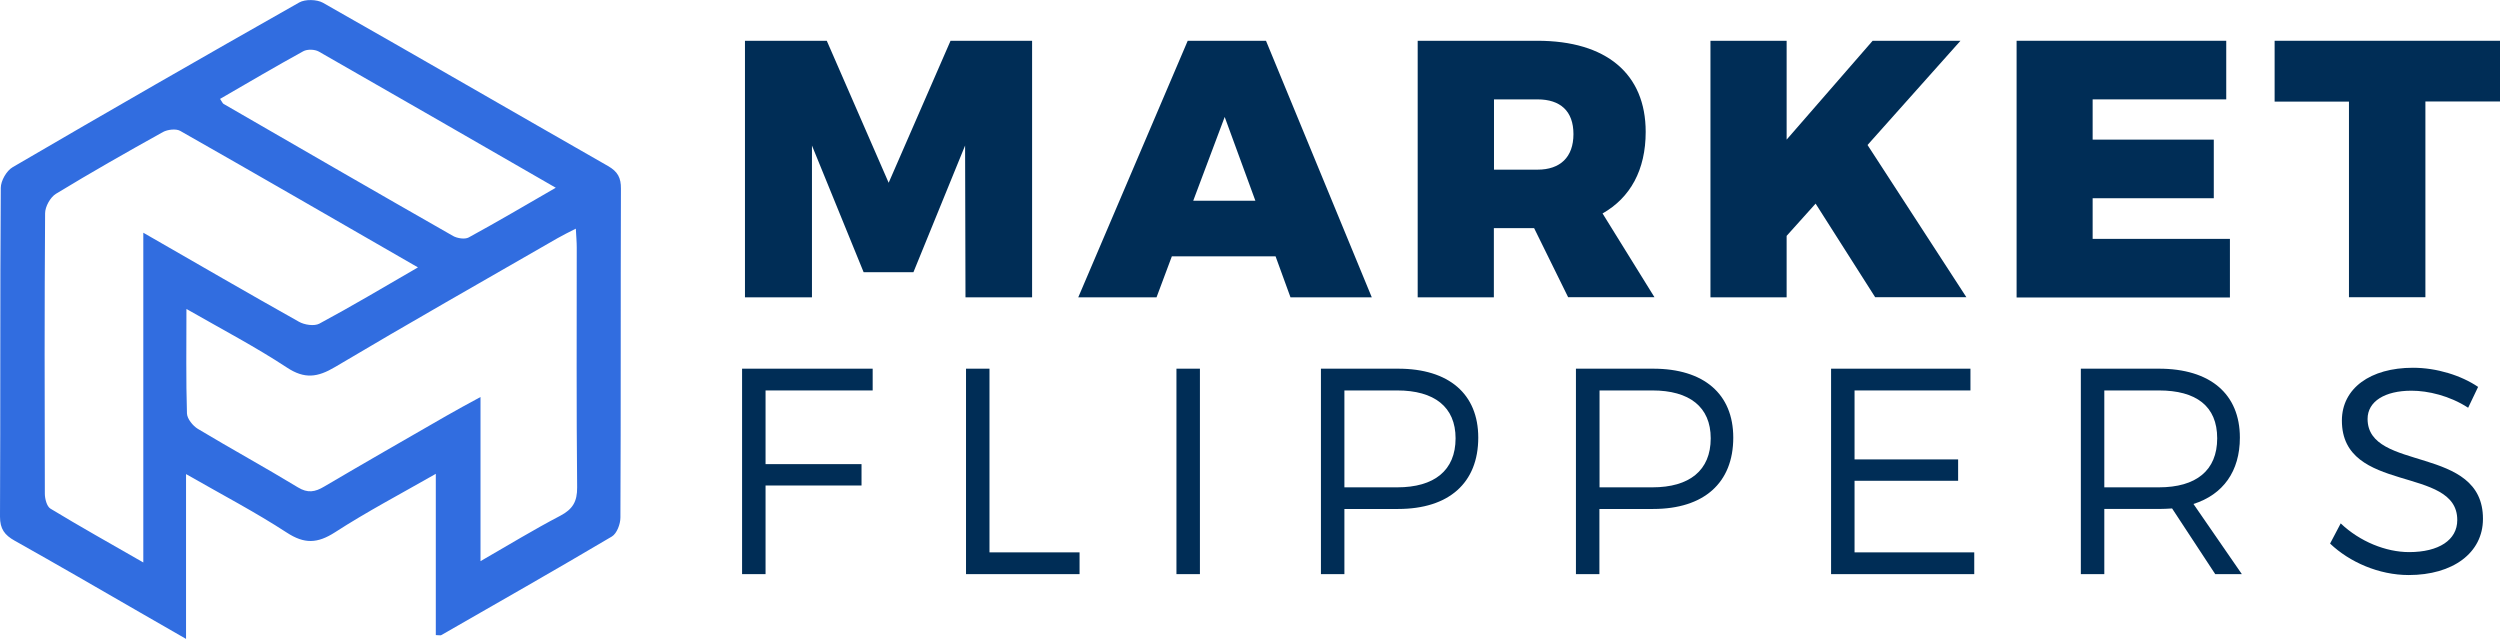 <svg viewBox="0 0 190.68 48.73" height="48.73" width="190.68" xmlns="http://www.w3.org/2000/svg" id="a"><path fill="#316de0" d="M14.19,36.16v12.57c-1.3-.75-2.39-1.37-3.48-2-3.19-1.84-6.38-3.69-9.59-5.49C.35,40.81,0,40.34,0,39.41c.04-8.36,0-16.72.06-25.08,0-.54.44-1.31.91-1.58C8.23,8.51,15.51,4.33,22.82.19c.46-.26,1.34-.24,1.81.02,7.26,4.12,14.49,8.31,21.74,12.45.75.43,1,.9.99,1.74-.03,8.36,0,16.72-.04,25.08,0,.49-.27,1.21-.65,1.44-4.31,2.55-8.67,5.03-13.01,7.52-.07.04-.18,0-.42,0v-12.3c-2.73,1.56-5.28,2.9-7.69,4.46-1.34.86-2.33.9-3.68.02-2.38-1.55-4.9-2.87-7.68-4.46ZM31.87,20.39c-6.22-3.58-12.16-7.02-18.13-10.41-.32-.18-.96-.1-1.31.09-2.75,1.53-5.48,3.08-8.16,4.71-.43.26-.83.98-.83,1.49-.05,7.13-.04,14.25-.02,21.38,0,.39.15.97.42,1.14,2.24,1.36,4.53,2.64,7.09,4.11v-25.15c4.11,2.36,7.98,4.61,11.87,6.79.42.24,1.16.35,1.55.15,2.46-1.32,4.86-2.75,7.52-4.29ZM14.22,23.58c0,2.85-.04,5.4.04,7.95.01.41.45.95.83,1.18,2.53,1.52,5.11,2.93,7.63,4.46.75.46,1.31.36,2.01-.06,3.09-1.82,6.2-3.6,9.31-5.39.78-.45,1.58-.88,2.61-1.44v12.52c2.17-1.25,4.09-2.42,6.08-3.46.95-.5,1.3-1.08,1.29-2.17-.06-6.09-.03-12.19-.03-18.29,0-.42-.04-.84-.07-1.44-.57.29-1,.5-1.4.73-5.66,3.26-11.34,6.48-16.96,9.82-1.33.79-2.32.94-3.68.04-2.37-1.56-4.89-2.88-7.65-4.46ZM16.79,7.55c.16.23.19.34.27.38,5.83,3.37,11.66,6.74,17.5,10.07.32.18.9.27,1.19.11,2.18-1.19,4.32-2.45,6.64-3.79-6.15-3.54-12.11-6.98-18.08-10.39-.31-.17-.87-.19-1.18-.02-2.11,1.16-4.18,2.38-6.34,3.63Z"></path><path fill="#002d56" d="M63.06,3.11l4.72,10.83,4.72-10.83h6.22v19.57h-5.08l-.03-11.58-3.94,9.66h-3.8l-3.94-9.66v11.58h-5.11V3.11h6.22Z"></path><path fill="#002d56" d="M97.28,19.55h-7.9l-1.17,3.13h-5.97l8.35-19.57h5.97l8.07,19.57h-6.2l-1.14-3.13ZM95.75,15.31l-2.34-6.39-2.4,6.39h4.75Z"></path><path fill="#002d56" d="M119.61,22.68l-2.6-5.28h-3.07v5.28h-5.81V3.11h9.13c5.25,0,8.26,2.51,8.26,6.95,0,2.9-1.17,5.02-3.29,6.22l3.96,6.39h-6.59ZM113.95,12.94h3.32c1.73,0,2.74-.95,2.74-2.71s-1-2.65-2.74-2.65h-3.32v5.36Z"></path><path fill="#002d56" d="M143.03,22.68l-4.55-7.15-2.21,2.46v4.69h-5.81V3.11h5.81v7.54l6.56-7.54h6.7l-7.09,7.95,7.54,11.61h-6.95Z"></path><path fill="#002d56" d="M169.8,3.11v4.47h-10.19v3.07h9.24v4.47h-9.24v3.1h10.47v4.47h-16.27V3.11h15.99Z"></path><path fill="#002d56" d="M190.68,3.11v4.63h-5.69v14.93h-5.83V7.75h-5.67V3.11h17.19Z"></path><path fill="#002d56" d="M66.56,28.12v1.66h-8.17v5.62h7.32v1.63h-7.32v6.76h-1.79v-15.67h9.96Z"></path><path fill="#002d56" d="M75.47,28.12v14.01h6.87v1.66h-8.66v-15.67h1.79Z"></path><path fill="#002d56" d="M91.52,28.12v15.67h-1.79v-15.67h1.79Z"></path><path fill="#002d56" d="M112.75,33.38c0,3.45-2.24,5.44-6.11,5.44h-4.1v4.97h-1.79v-15.67h5.89c3.87,0,6.11,1.93,6.11,5.26ZM111.02,33.43c0-2.4-1.63-3.65-4.45-3.65h-4.03v7.39h4.03c2.82,0,4.45-1.28,4.45-3.74Z"></path><path fill="#002d56" d="M132.2,33.38c0,3.45-2.24,5.44-6.11,5.44h-4.1v4.97h-1.79v-15.67h5.89c3.87,0,6.11,1.93,6.11,5.26ZM130.48,33.43c0-2.4-1.63-3.65-4.45-3.65h-4.03v7.39h4.03c2.82,0,4.45-1.28,4.45-3.74Z"></path><path fill="#002d56" d="M150.29,28.12v1.66h-8.84v5.26h7.9v1.63h-7.9v5.46h9.13v1.66h-10.92v-15.67h10.63Z"></path><path fill="#002d56" d="M168.96,43.79l-3.29-5.01c-.31.02-.65.04-1.01.04h-4.16v4.97h-1.79v-15.67h5.95c3.92,0,6.18,1.93,6.18,5.26,0,2.57-1.28,4.34-3.54,5.06l3.69,5.35h-2.04ZM164.66,37.17c2.84,0,4.45-1.28,4.45-3.74s-1.61-3.65-4.45-3.65h-4.16v7.39h4.16Z"></path><path fill="#002d56" d="M183.92,29.8c-2.01,0-3.34.81-3.34,2.15,0,4.07,8.82,1.95,8.8,7.63,0,2.6-2.31,4.28-5.66,4.28-2.28,0-4.52-.99-6-2.4l.81-1.54c1.46,1.39,3.45,2.19,5.22,2.19,2.26,0,3.67-.92,3.67-2.44.02-4.19-8.8-1.97-8.8-7.59,0-2.46,2.17-4.03,5.42-4.03,1.81,0,3.67.58,4.97,1.46l-.76,1.59c-1.41-.92-3.07-1.3-4.32-1.3Z"></path></svg>